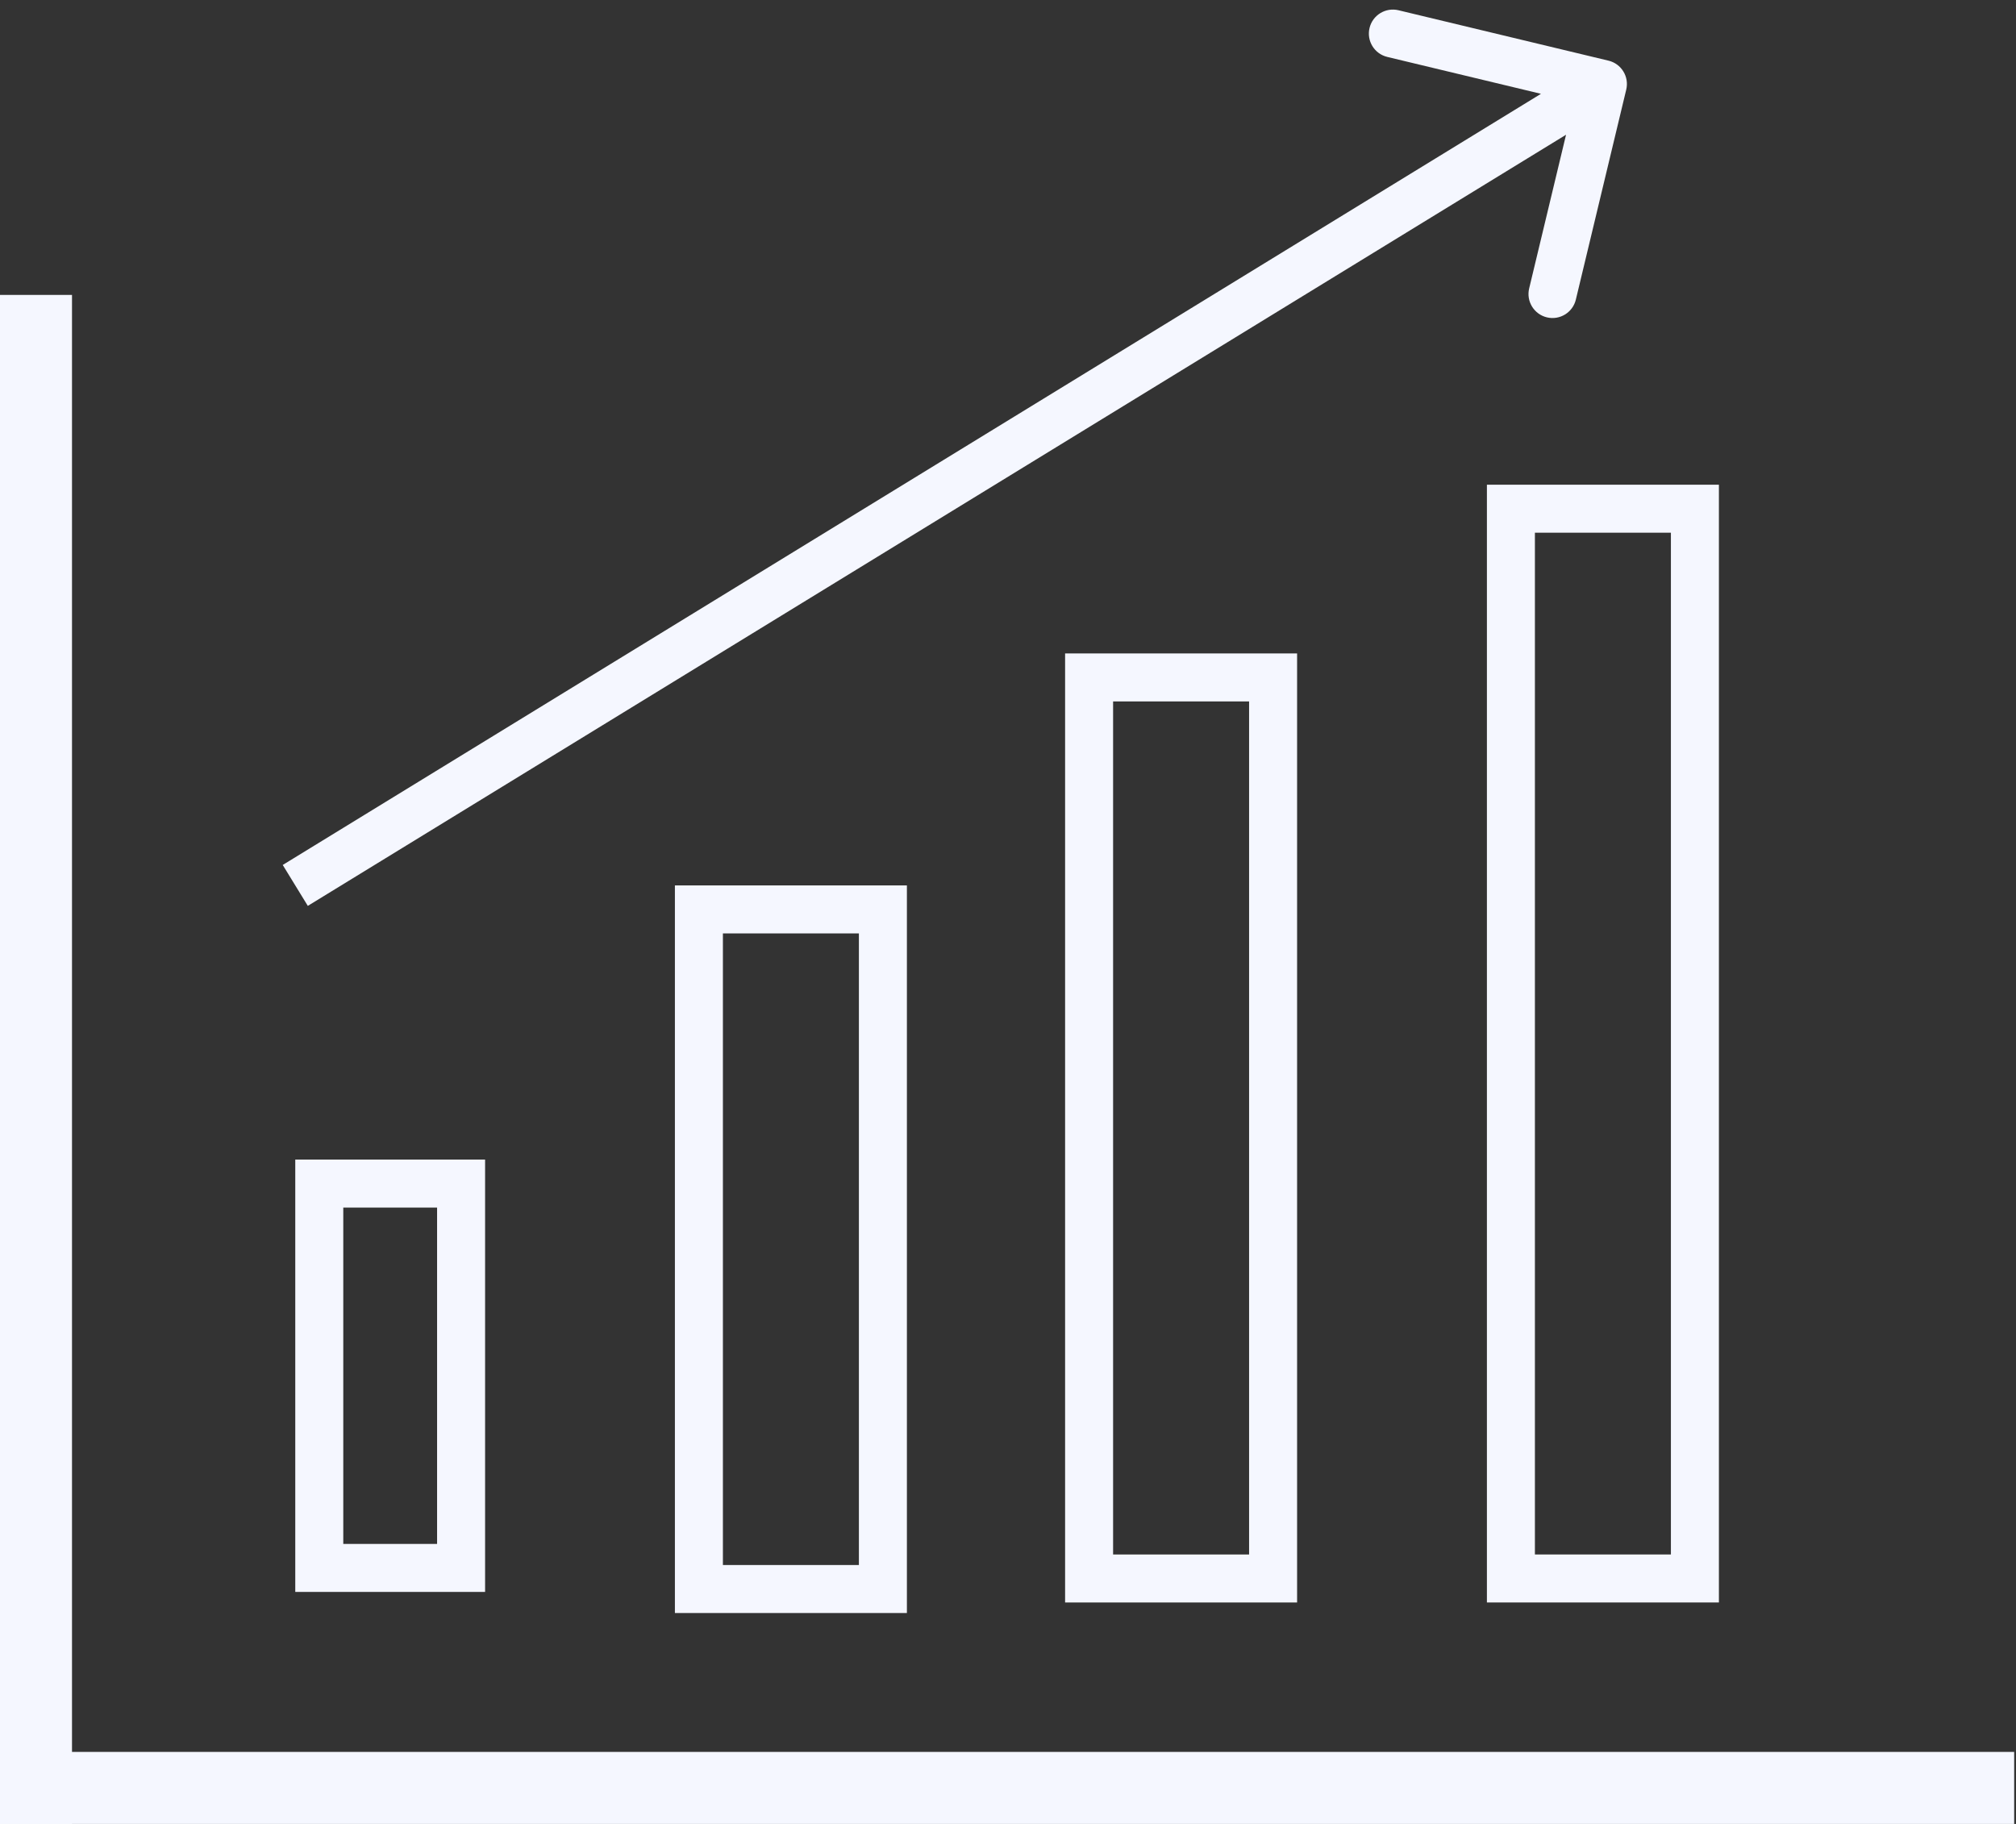 <svg width="168" height="152" viewBox="0 0 168 152" fill="none" xmlns="http://www.w3.org/2000/svg">
<rect x="0" y="0" width="168" height="152" fill="#333333" stroke="none"/>
<rect x="26.606" y="98.636" width="11.818" height="32.03" stroke="#F5F7FF" stroke-width="4"/>
<rect x="58.242" y="75.788" width="15.333" height="56.636" stroke="#F5F7FF" stroke-width="4"/>
<rect x="90.758" y="56.455" width="15.333" height="75.091" stroke="#F5F7FF" stroke-width="4"/>
<rect x="125.909" y="42.394" width="15.333" height="89.151" stroke="#F5F7FF" stroke-width="4"/>
<line x1="3" y1="24.576" x2="3" y2="152" stroke="#F5F7FF" stroke-width="6"/>
<line y1="149" x2="167.848" y2="149" stroke="#F5F7FF" stroke-width="6"/>
<path d="M135.52 7.467C135.778 6.393 135.116 5.313 134.042 5.055L116.539 0.854C115.465 0.597 114.386 1.258 114.128 2.333C113.87 3.407 114.532 4.486 115.606 4.744L131.164 8.478L127.43 24.036C127.172 25.11 127.834 26.19 128.908 26.448C129.982 26.706 131.062 26.044 131.32 24.97L135.52 7.467ZM25.651 75.493L134.621 8.705L132.531 5.295L23.561 72.083L25.651 75.493Z" fill="#F5F7FF"/>
</svg>
